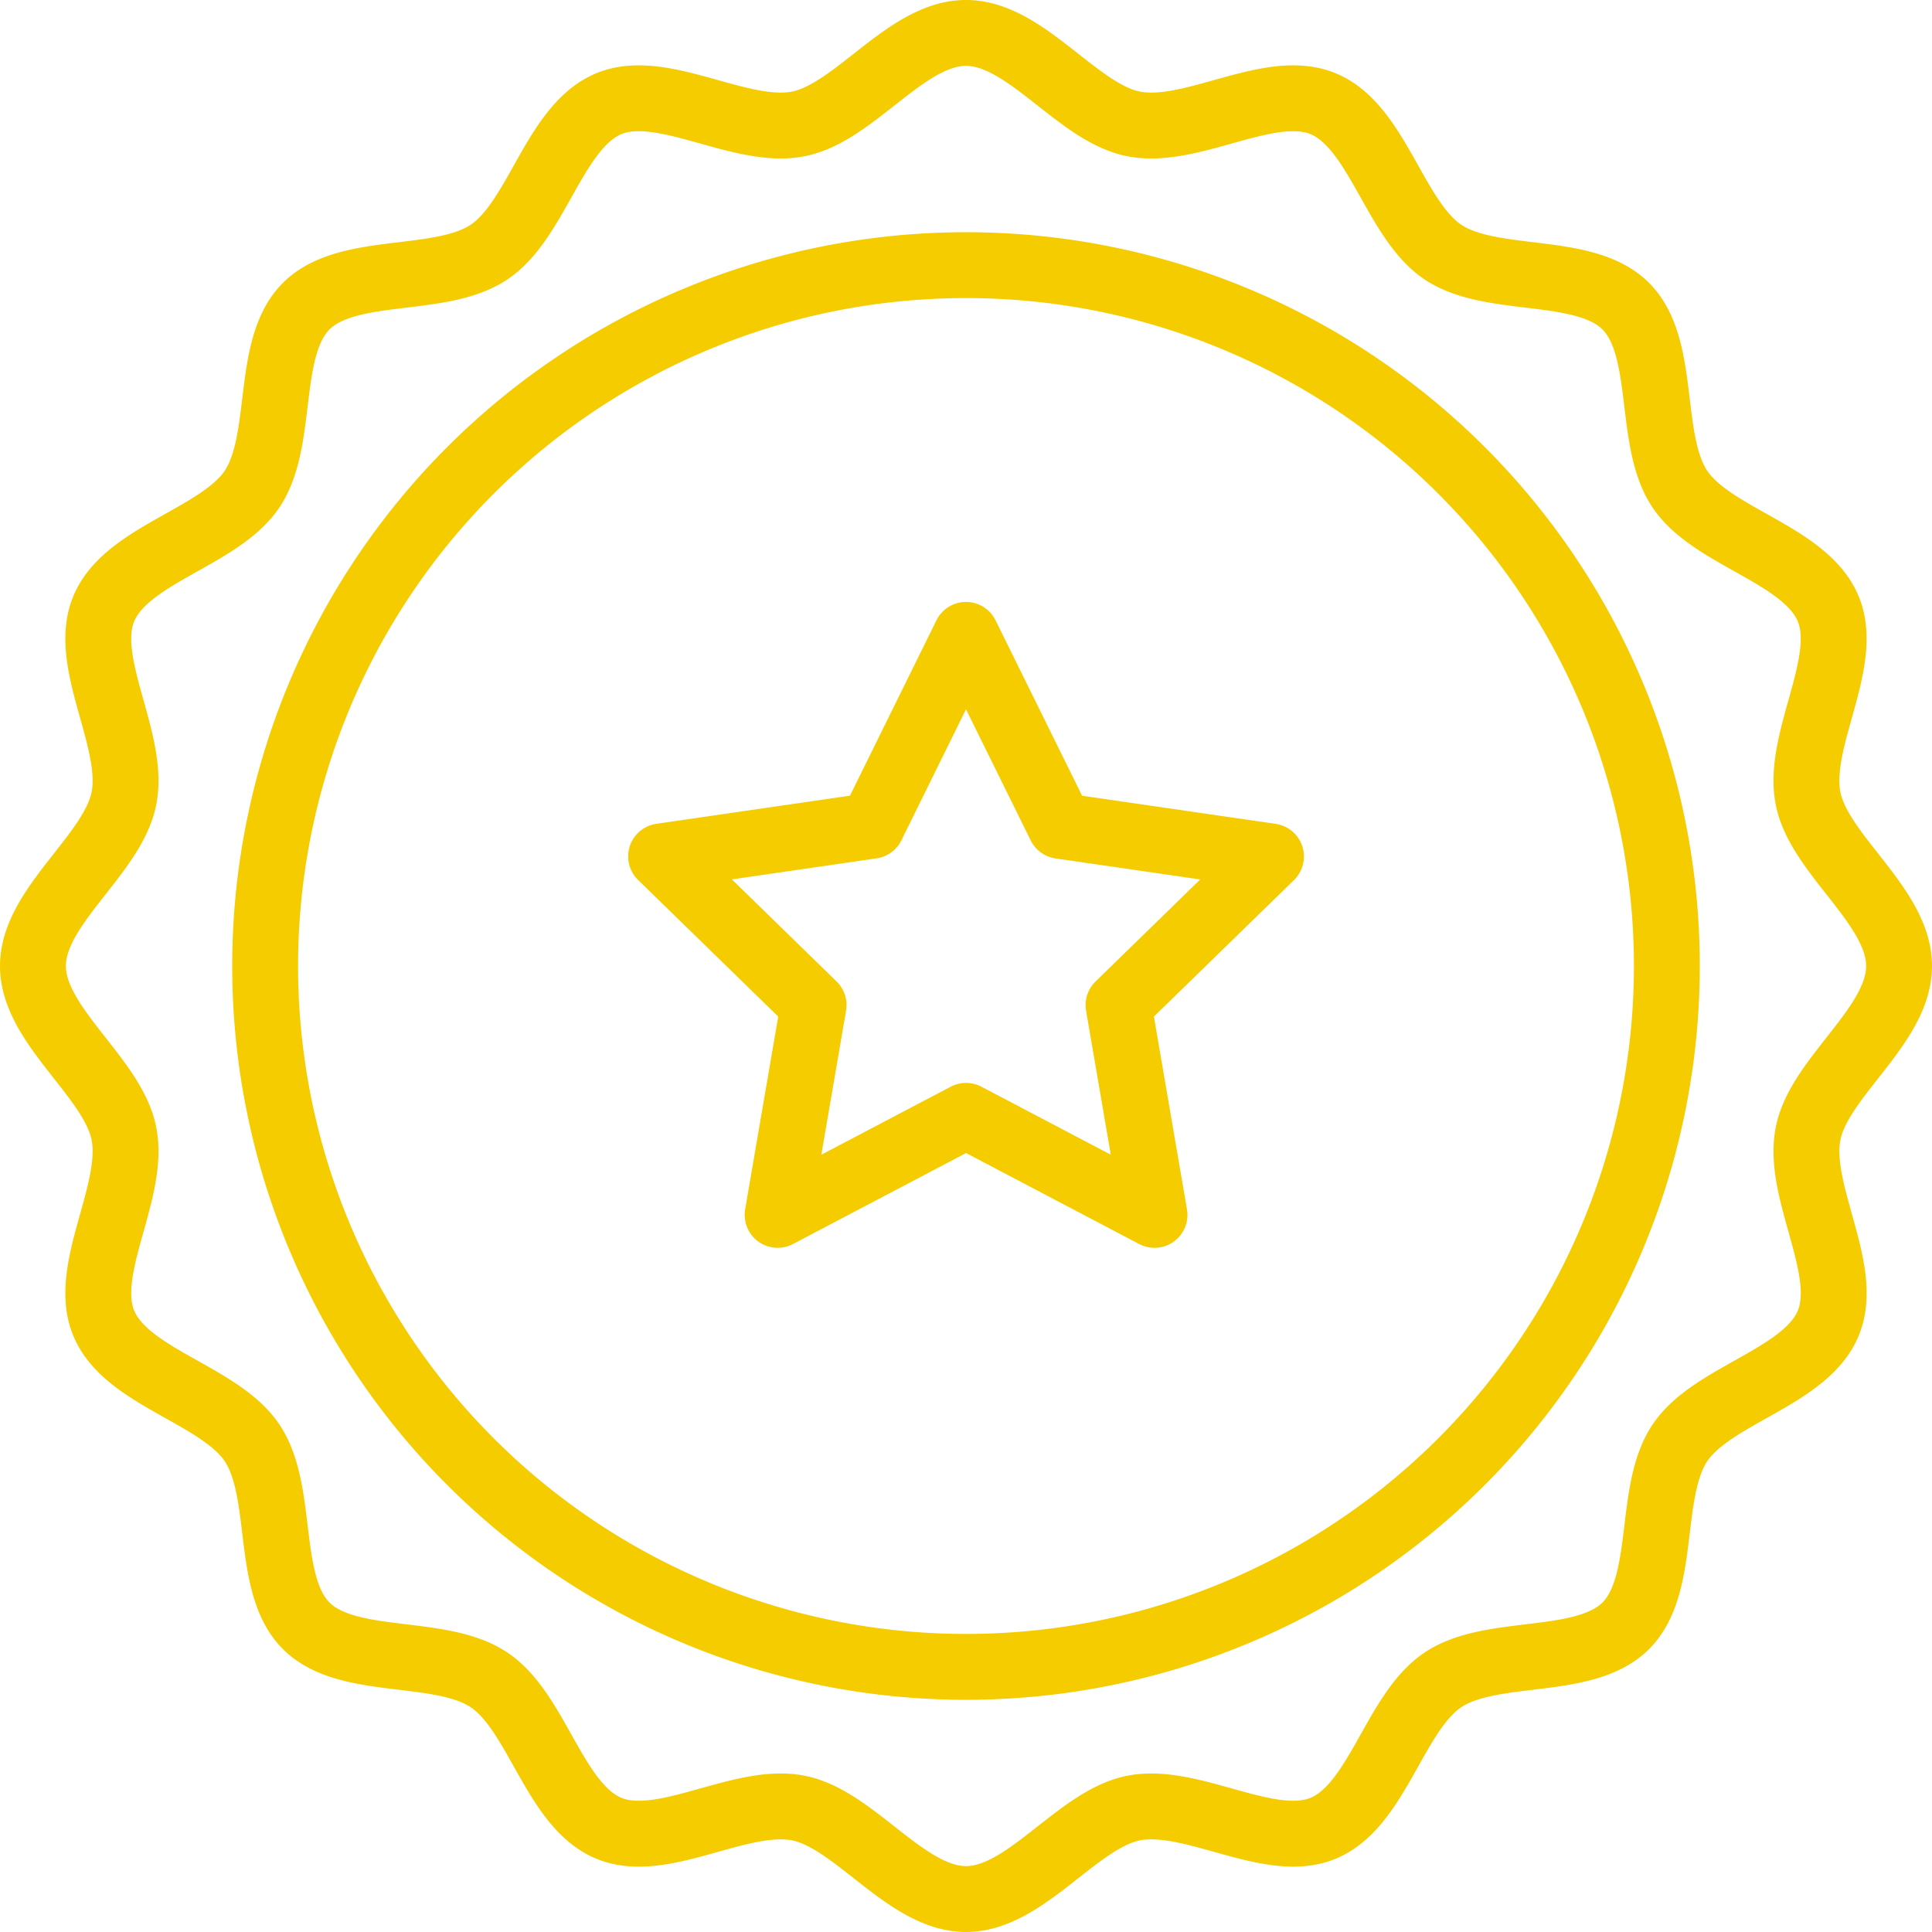 <svg xmlns="http://www.w3.org/2000/svg" width="88" height="88" viewBox="0 0 88 88"><g id="Icon-Compliant" transform="translate(-0.5 -0.501)"><g id="Group_4102" data-name="Group 4102" transform="translate(2 2.001)"><path id="Path_1007" data-name="Path 1007" d="M44.5,76.424A31.923,31.923,0,1,1,76.423,44.5,31.922,31.922,0,0,1,44.5,76.424M82.855,52.133C83.365,49.558,87,47.226,87,44.5s-3.635-5.057-4.145-7.632c-.525-2.653,1.931-6.2.917-8.637-1.028-2.484-5.279-3.247-6.758-5.455-1.489-2.225-.576-6.443-2.462-8.329s-6.1-.974-8.329-2.464c-2.207-1.478-2.971-5.728-5.455-6.758-2.441-1.012-5.984,1.444-8.637.919C49.557,5.636,47.225,2,44.5,2s-5.057,3.635-7.632,4.144c-2.653.525-6.2-1.931-8.637-.919-2.484,1.03-3.247,5.281-5.455,6.758-2.225,1.49-6.443.578-8.329,2.464s-.974,6.1-2.464,8.329c-1.478,2.207-5.728,2.971-6.758,5.455-1.013,2.442,1.444,5.984.919,8.637C5.635,39.444,2,41.778,2,44.5s3.635,5.057,4.144,7.632c.525,2.653-1.932,6.2-.919,8.637,1.03,2.484,5.281,3.247,6.758,5.455,1.49,2.225.578,6.443,2.464,8.329s6.1.974,8.329,2.464c2.207,1.478,2.971,5.728,5.455,6.758,2.442,1.014,5.984-1.444,8.637-.919C39.443,83.366,41.775,87,44.5,87s5.057-3.635,7.632-4.144c2.653-.525,6.2,1.932,8.637.919,2.484-1.03,3.247-5.281,5.455-6.758,2.225-1.49,6.443-.578,8.329-2.464s.974-6.1,2.464-8.329c1.478-2.207,5.728-2.971,6.758-5.455,1.012-2.442-1.444-5.984-.919-8.637" transform="translate(-2 -2.001)" fill="none" stroke="#f5cc00" stroke-linecap="round" stroke-linejoin="round" stroke-width="3"></path><path id="Path_1008" data-name="Path 1008" d="M65.518,49.556l4.292,8.7,9.6,1.395-6.945,6.769,1.64,9.557-8.584-4.512-8.584,4.512,1.64-9.557L51.63,59.647l9.6-1.395Z" transform="translate(-23.018 -22.14)" fill="none" stroke="#f5cc00" stroke-linecap="round" stroke-linejoin="round" stroke-width="3"></path></g></g></svg>